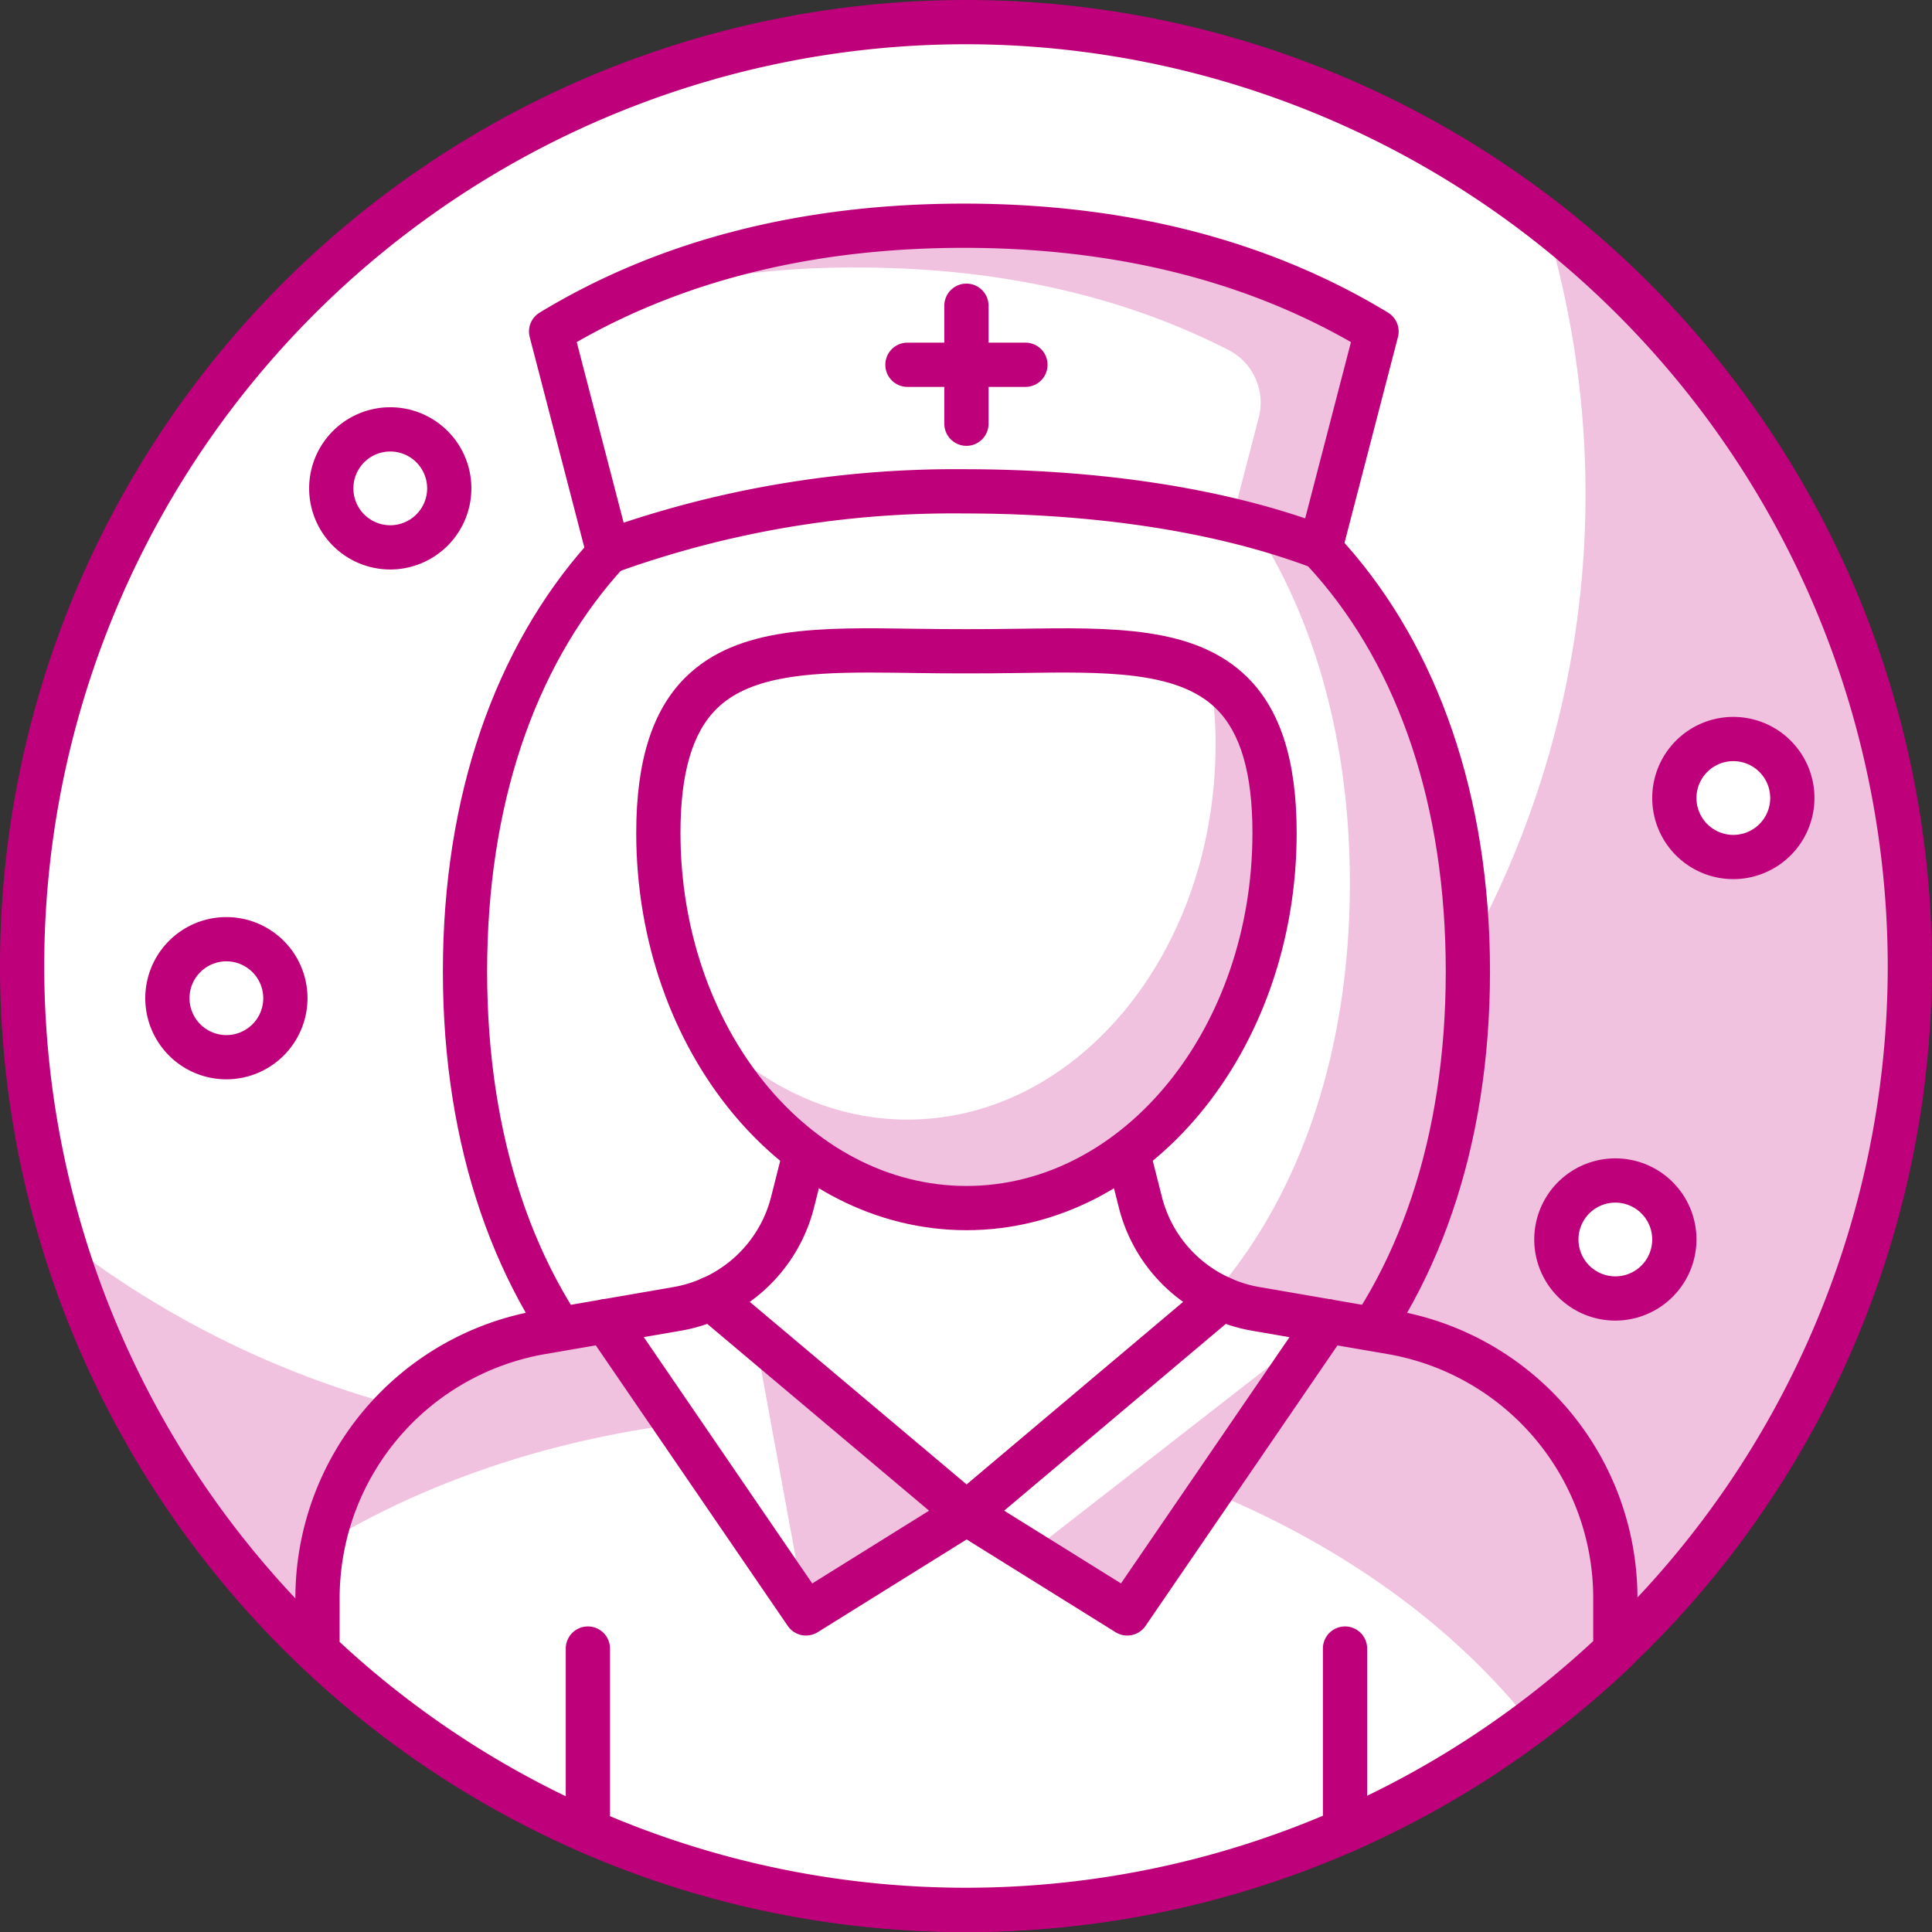 <svg xmlns="http://www.w3.org/2000/svg" width="190.925" height="190.925" viewBox="0 0 190.925 190.925">
  <rect x="0" y="0" width="190.925" height="190.925" fill="#333333" stroke="none"/>
  <g id="Group_277" data-name="Group 277" transform="translate(-145.862 -100.256)">
    <g id="Group_276" data-name="Group 276" transform="translate(145.862 100.256)">
      <circle id="Ellipse_13" data-name="Ellipse 13" cx="93.276" cy="93.276" r="93.276" transform="translate(2.186 2.187)" fill="#fff"/>
      <path id="Path_43" data-name="Path 43" d="M285.526,107.145A93.26,93.26,0,0,1,139,207.764,93.276,93.276,0,1,0,285.526,107.145Z" transform="translate(-132.836 -85.313)" fill="#f0c2df"/>
      <path id="Path_44" data-name="Path 44" d="M232.35,290.58a95.462,95.462,0,1,1,95.462-95.462A95.568,95.568,0,0,1,232.35,290.58Zm0-186.552a91.09,91.09,0,1,0,91.09,91.09A91.2,91.2,0,0,0,232.35,104.027Z" transform="translate(-136.888 -99.655)" fill="#bf007b"/>
      <path id="Path_45" data-name="Path 45" d="M152.653,169.449c0,30.991,17.1,56.111,49.553,56.111s49.553-25.12,49.553-56.111-17.1-56.108-49.553-56.108S152.653,138.458,152.653,169.449Z" transform="translate(-106.7 -73.448)" fill="#fff"/>
      <path id="Path_46" data-name="Path 46" d="M215.574,115.155c9.747,10.284,14.8,25.3,14.8,42.073,0,30.991-17.1,56.111-49.553,56.111a49.845,49.845,0,0,1-23.092-5.293c8.258,8.715,19.871,14.038,34.751,14.038,32.451,0,49.553-25.118,49.553-56.108C242.035,143.456,232.961,124.095,215.574,115.155Z" transform="translate(-96.976 -69.974)" fill="#f0c2df"/>
      <path id="Path_47" data-name="Path 47" d="M203.642,229.18c-30.944,0-51.739-23.427-51.739-58.295s20.795-58.295,51.739-58.295,51.739,23.427,51.739,58.295S234.589,229.18,203.642,229.18Zm0-112.217c-28.773,0-47.367,21.165-47.367,53.922s18.594,53.922,47.367,53.922,47.367-21.168,47.367-53.922S232.418,116.963,203.642,116.963Z" transform="translate(-108.136 -74.884)" fill="#bf007b"/>
      <path id="Path_48" data-name="Path 48" d="M253.737,147.012l-13.359-2.306a14.3,14.3,0,0,1-3.387-1.029H186.572a14.3,14.3,0,0,1-3.387,1.029l-13.359,2.306a26.723,26.723,0,0,0-22.173,26.33v5.221a93.18,93.18,0,0,0,128.255-.085v-5.136A26.723,26.723,0,0,0,253.737,147.012Z" transform="translate(-116.274 -15.358)" fill="#fff"/>
      <path id="Path_49" data-name="Path 49" d="M202.736,155.424c27.516,1.641,51.121,13.5,64.369,30.131a93.558,93.558,0,0,0,8.427-7.077v-5.136a26.724,26.724,0,0,0-22.171-26.33L240,144.706a14.3,14.3,0,0,1-3.387-1.029H186.2a14.3,14.3,0,0,1-3.387,1.029l-13.359,2.306a26.711,26.711,0,0,0-21.6,20.932C162.572,159.024,181.886,154.176,202.736,155.424Z" transform="translate(-115.899 -15.358)" fill="#f0c2df"/>
      <path id="Path_50" data-name="Path 50" d="M157.433,145.92,177.193,174.8l15.875-9.889-25.224-21.235Z" transform="translate(-97.548 -15.359)" fill="#fff"/>
      <path id="Path_51" data-name="Path 51" d="M205.294,145.92,185.533,174.8l-15.875-9.889,25.223-21.235Z" transform="translate(-74.137 -15.359)" fill="#fff"/>
      <path id="Path_52" data-name="Path 52" d="M167.533,172.426l15.875-9.889-20.931-17.62Z" transform="translate(-87.887 -12.984)" fill="#f0c2df"/>
      <path id="Path_53" data-name="Path 53" d="M201.191,144.446l-19.761,28.881-9.63-6Z" transform="translate(-70.034 -13.885)" fill="#f0c2df"/>
      <path id="Path_54" data-name="Path 54" d="M186.968,176.949a2.192,2.192,0,0,1-1.154-.329l-15.874-9.887a2.187,2.187,0,1,1,2.311-3.714l14.1,8.78,18.579-27.152a2.186,2.186,0,0,1,3.609,2.469L188.776,176A2.186,2.186,0,0,1,186.968,176.949Z" transform="translate(-75.573 -15.322)" fill="#bf007b"/>
      <path id="Path_55" data-name="Path 55" d="M213.173,207.719a95.045,95.045,0,0,1-65.585-26.132A2.173,2.173,0,0,1,146.9,180v-5.221a28.847,28.847,0,0,1,23.987-28.484l13.359-2.309a11.955,11.955,0,0,0,2.868-.872,2.175,2.175,0,0,1,.892-.187h50.419a2.176,2.176,0,0,1,.892.187,11.875,11.875,0,0,0,2.868.872l13.356,2.309h0a28.847,28.847,0,0,1,23.986,28.484v5.136a2.185,2.185,0,0,1-.682,1.589A95.026,95.026,0,0,1,213.173,207.719Zm-61.9-28.665a91,91,0,0,0,123.882-.085v-4.192A24.482,24.482,0,0,0,254.8,150.6L241.444,148.3a16.682,16.682,0,0,1-3.466-1H188.457a16.7,16.7,0,0,1-3.463,1L171.633,150.6a24.482,24.482,0,0,0-20.358,24.176Z" transform="translate(-117.71 -16.794)" fill="#bf007b"/>
      <path id="Path_56" data-name="Path 56" d="M196.369,107.308h-.02c-16.21,0-29.834,3.81-40.776,10.453l5.655,21.768a99.327,99.327,0,0,1,35.133-5.973h0c13.892,0,25.867,1.973,35.244,5.535l5.541-21.331C226.2,111.118,212.578,107.308,196.369,107.308Z" transform="translate(-101.11 -85)" fill="#fff"/>
      <path id="Path_57" data-name="Path 57" d="M233.851,117.761c-10.942-6.643-24.567-10.453-40.776-10.453h-.02c-13.828,0-25.756,2.8-35.763,7.73a85.988,85.988,0,0,1,25.257-3.6h.018c14.236,0,26.479,2.941,36.66,8.153a5.849,5.849,0,0,1,2.982,6.675l-2.644,10.176a72.3,72.3,0,0,1,8.745,2.653Z" transform="translate(-97.817 -85)" fill="#f0c2df"/>
      <path id="Path_58" data-name="Path 58" d="M162.661,143.151a2.192,2.192,0,0,1-2.116-1.635l-5.652-21.771a2.183,2.183,0,0,1,.982-2.416c11.773-7.15,25.872-10.77,41.907-10.77h.02c16.032,0,30.134,3.62,41.91,10.77a2.187,2.187,0,0,1,.982,2.416l-5.541,21.334a2.183,2.183,0,0,1-2.892,1.492c-9.287-3.524-21.2-5.393-34.468-5.393a97.94,97.94,0,0,0-34.358,5.83A2.1,2.1,0,0,1,162.661,143.151Zm-3.122-22.908,4.635,17.848a103.99,103.99,0,0,1,33.62-5.285c12.735,0,24.33,1.676,33.731,4.856l4.524-17.419c-10.8-6.182-23.657-9.313-38.246-9.313h-.02C183.2,110.93,170.336,114.061,159.539,120.243Z" transform="translate(-102.545 -86.437)" fill="#bf007b"/>
      <path id="Path_59" data-name="Path 59" d="M170.837,137.954l-1.8,7.121a14.3,14.3,0,0,1-8.036,9.561l25.222,21.235,25.2-21.235a14.3,14.3,0,0,1-8.036-9.561l-1.8-7.121Z" transform="translate(-90.707 -26.317)" fill="#fff"/>
      <path id="Path_60" data-name="Path 60" d="M187.664,179.493a2.19,2.19,0,0,1-1.408-.513l-25.222-21.238a2.185,2.185,0,0,1,.519-3.67,12.034,12.034,0,0,0,6.806-8.095l1.8-7.124a2.189,2.189,0,0,1,2.119-1.65h30.755a2.189,2.189,0,0,1,2.119,1.65l1.8,7.124a12.028,12.028,0,0,0,6.806,8.095,2.185,2.185,0,0,1,.522,3.667l-25.2,21.238A2.185,2.185,0,0,1,187.664,179.493Zm-21.427-23.086,21.427,18.04,21.4-18.04a16.359,16.359,0,0,1-6.363-9.36l-1.382-5.471H173.979l-1.382,5.471A16.378,16.378,0,0,1,166.237,156.407Z" transform="translate(-92.144 -27.753)" fill="#bf007b"/>
      <path id="Path_61" data-name="Path 61" d="M220.1,139.736c0,20.48-13.633,37.08-30.449,37.08s-30.446-16.6-30.446-37.08,13.633-17.929,30.446-17.929S220.1,119.253,220.1,139.736Z" transform="translate(-94.148 -57.432)" fill="#fff"/>
      <path id="Path_62" data-name="Path 62" d="M210.882,122.576a31.544,31.544,0,0,1,.647,6.745c0,20.483-13.633,37.083-30.449,37.083-7.879,0-15.032-3.676-20.439-9.654,5.282,10.995,15.055,18.4,26.269,18.4,16.816,0,30.449-16.6,30.449-37.08C217.359,129.455,214.928,124.946,210.882,122.576Z" transform="translate(-91.404 -55.764)" fill="#f0c2df"/>
      <path id="Path_63" data-name="Path 63" d="M191.09,180.439c-17.994,0-32.632-17.615-32.632-39.266,0-7.118,1.6-12.152,4.891-15.391,5.136-5.057,13.289-4.926,22.721-4.777,3.268.05,6.774.05,10.042,0,9.433-.143,17.585-.28,22.721,4.777,3.291,3.238,4.891,8.272,4.891,15.391C223.725,162.824,209.087,180.439,191.09,180.439Zm-9.564-55.109c-6.515,0-11.974.481-15.111,3.571-2.414,2.373-3.585,6.387-3.585,12.272,0,19.241,12.677,34.894,28.26,34.894s28.263-15.653,28.263-34.894c0-5.885-1.172-9.9-3.585-12.272-3.833-3.775-11.138-3.655-19.585-3.524-3.314.05-6.87.05-10.182,0C184.467,125.353,182.972,125.33,181.526,125.33Z" transform="translate(-95.584 -58.868)" fill="#bf007b"/>
      <path id="Path_64" data-name="Path 64" d="M183.924,177.159a2.187,2.187,0,0,1-2.186-2.186V156.982a2.186,2.186,0,0,1,4.372,0v17.991A2.187,2.187,0,0,1,183.924,177.159Z" transform="translate(-51.006 5.933)" fill="#bf007b"/>
      <path id="Path_65" data-name="Path 65" d="M158.255,177.159a2.187,2.187,0,0,1-2.186-2.186V156.982a2.186,2.186,0,0,1,4.372,0v17.991A2.187,2.187,0,0,1,158.255,177.159Z" transform="translate(-100.159 5.933)" fill="#bf007b"/>
      <path id="Path_66" data-name="Path 66" d="M180.749,115.644h-11.66a2.186,2.186,0,0,1,0-4.372h11.66a2.186,2.186,0,1,1,0,4.372Z" transform="translate(-79.413 -77.41)" fill="#bf007b"/>
      <path id="Path_67" data-name="Path 67" d="M171.089,125.3a2.187,2.187,0,0,1-2.186-2.186v-11.66a2.186,2.186,0,0,1,4.372,0v11.66A2.187,2.187,0,0,1,171.089,125.3Z" transform="translate(-75.583 -81.24)" fill="#bf007b"/>
      <path id="Path_68" data-name="Path 68" d="M178.631,176.947a2.184,2.184,0,0,1-1.8-.953l-19.763-28.881a2.187,2.187,0,0,1,3.611-2.469L179.252,171.8l14.1-8.78a2.187,2.187,0,0,1,2.311,3.714l-15.877,9.887A2.191,2.191,0,0,1,178.631,176.947Z" transform="translate(-98.985 -15.32)" fill="#bf007b"/>
      <circle id="Ellipse_14" data-name="Ellipse 14" cx="5.83" cy="5.83" r="5.83" transform="translate(153.805 116.658)" fill="#fff"/>
      <path id="Path_69" data-name="Path 69" d="M196.919,154.959a8.016,8.016,0,1,1,8.016-8.016A8.028,8.028,0,0,1,196.919,154.959Zm0-11.66a3.644,3.644,0,1,0,3.644,3.644A3.647,3.647,0,0,0,196.919,143.3Z" transform="translate(-37.286 -24.454)" fill="#bf007b"/>
      <circle id="Ellipse_15" data-name="Ellipse 15" cx="5.83" cy="5.83" r="5.83" transform="translate(32.736 42.432)" fill="#fff"/>
      <path id="Path_70" data-name="Path 70" d="M155.385,129.494a8.016,8.016,0,1,1,8.016-8.016A8.023,8.023,0,0,1,155.385,129.494Zm0-11.66a3.644,3.644,0,1,0,3.644,3.644A3.645,3.645,0,0,0,155.385,117.834Z" transform="translate(-116.818 -73.216)" fill="#bf007b"/>
      <circle id="Ellipse_16" data-name="Ellipse 16" cx="5.83" cy="5.83" r="5.83" transform="translate(16.543 92.816)" fill="#fff"/>
      <path id="Path_71" data-name="Path 71" d="M149.829,146.779a8.016,8.016,0,1,1,8.016-8.016A8.023,8.023,0,0,1,149.829,146.779Zm0-11.66a3.644,3.644,0,1,0,3.644,3.644A3.649,3.649,0,0,0,149.829,135.119Z" transform="translate(-127.457 -40.118)" fill="#bf007b"/>
      <circle id="Ellipse_17" data-name="Ellipse 17" cx="5.83" cy="5.83" r="5.83" transform="translate(165.464 73.032)" fill="#fff"/>
      <path id="Path_72" data-name="Path 72" d="M200.919,139.992a8.016,8.016,0,1,1,8.016-8.016A8.026,8.026,0,0,1,200.919,139.992Zm0-11.66a3.644,3.644,0,1,0,3.644,3.644A3.647,3.647,0,0,0,200.919,128.332Z" transform="translate(-29.626 -53.114)" fill="#bf007b"/>
    </g>
  </g>
</svg>
